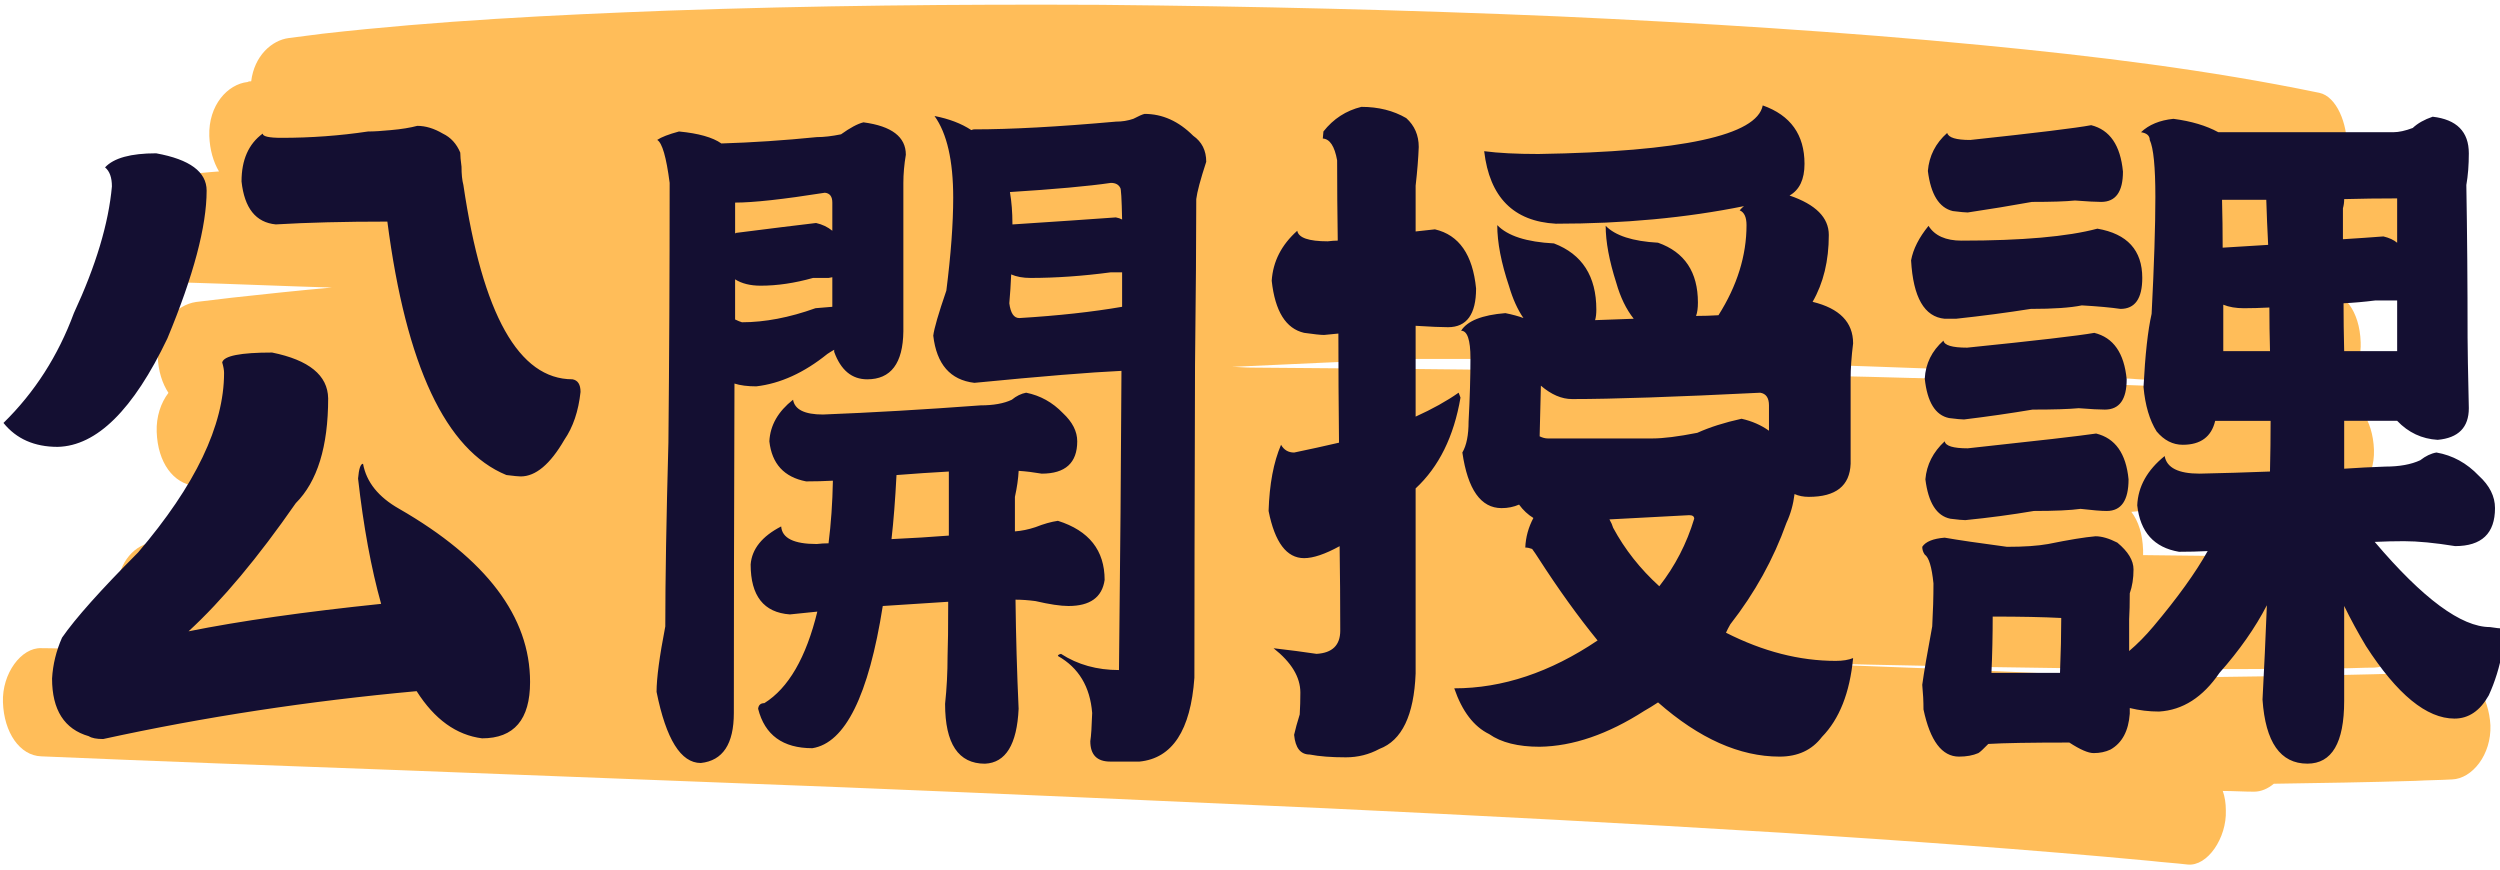 <?xml version="1.0" encoding="UTF-8" standalone="no"?>
<!-- Created with Inkscape (http://www.inkscape.org/) -->

<svg
   version="1.1"
   id="svg1"
   width="130.684"
   height="45.487"
   viewBox="0 0 130.684 45.487"
   xmlns="http://www.w3.org/2000/svg"
   xmlns:svg="http://www.w3.org/2000/svg">
  <defs
     id="defs1">
    <clipPath
       clipPathUnits="userSpaceOnUse"
       id="clipPath6-1-2-6-6-89">
      <path
         d="M 920.46,960.24 H 1426.71 V 1085.24 H 920.46 Z"
         transform="matrix(0.964,0,0,0.964,-881.257,-736.081)"
         clip-rule="evenodd"
         id="path6-9-8-71-8-3" />
    </clipPath>
    <filter
       style="color-interpolation-filters:sRGB"
       id="filter395-4"
       x="-0.012"
       y="-0.05"
       width="1.025"
       height="1.103">
      <feFlood
         result="flood"
         in="SourceGraphic"
         flood-opacity="0.498"
         flood-color="rgb(0,9,0)"
         id="feFlood393-4" />
      <feGaussianBlur
         result="blur"
         in="SourceGraphic"
         stdDeviation="2.5"
         id="feGaussianBlur393-6" />
      <feOffset
         result="offset"
         in="blur"
         dx="0.2"
         dy="0.3"
         id="feOffset393-0" />
      <feComposite
         result="comp1"
         operator="in"
         in="flood"
         in2="offset"
         id="feComposite394-6" />
      <feComposite
         result="comp2"
         operator="over"
         in="SourceGraphic"
         in2="comp1"
         id="feComposite395-6" />
    </filter>
  </defs>
  <g
     id="g1"
     style="display:inline"
     transform="translate(-500.667,-300.204)">
    <path
       id="path5-5-8-1-6-6"
       d="m 485.9,282.9 c -20.6,0.5 -41.1,0.7 -61.7,0.8 -18.6,-0.7 -37.2,-1.2 -55.9,-1.7 -6,-0.2 -11.9,-0.3 -17.9,-0.5 14.4,0.3 28.8,0.5 43.2,0.7 23.5,0.3 46.9,0.4 70.4,0.2 2.3,0 4.5,-0.1 6.8,-0.1 3.9,-0.1 7.7,-3.4 7.5,-7.5 -0.2,-4.1 -3.3,-7.4 -7.5,-7.5 -15.1,-0.3 -30.2,-0.5 -45.3,-0.6 0,-0.2 0,-0.5 0,-0.7 -0.1,-2.2 -0.9,-4 -2.3,-5.3 4.7,-0.3 9.3,-0.6 14,-0.9 1.6,-0.1 3.2,-0.2 4.7,-0.3 4.7,0 9.4,0.1 14.1,0.1 2.4,0 4.8,0 7.2,0 3.9,0 7.7,-3.5 7.5,-7.5 -0.2,-4.2 -3.3,-7.3 -7.5,-7.5 -0.3,0 -0.6,0 -0.9,0 3.2,-0.7 6,-4.1 5.8,-7.4 -0.2,-4.4 -3.3,-7.1 -7.5,-7.5 -2.9,-0.2 -5.8,-0.5 -8.7,-0.7 0.4,-0.8 0.6,-1.7 0.6,-2.7 4.2,0.2 8.4,0.3 12.6,0.5 2.5,0.1 5,0.2 7.5,0.4 3.7,0.2 6.9,-3 7.4,-6.5 0.5,-3.7 -1.8,-7.2 -5.4,-8.2 -3.1,-0.9 -6.1,-1.7 -9.2,-2.4 0.1,-3.2 -2,-7 -5.4,-7.5 -21.8,-3.2 -43.9,-5.1 -65.9,-6.6 -27.7,-1.9 -55.4,-3.1 -83.1,-4 -29.8,-0.9 -59.7,-1.4 -89.5,-1.6 -28.2,-0.1 -56.5,0.1 -84.7,0.8 -22.6,0.6 -45.2,1.4 -67.7,3.2 -2.2,0.2 -4.4,0.4 -6.6,0.6 -3.4,0.3 -6.8,2.5 -7.4,6 -0.2,0 -0.5,0 -0.7,0.1 -3.9,0.3 -7.7,3.2 -7.5,7.5 0.1,1.9 0.8,3.6 1.9,4.9 -2.2,0.1 -4.5,0.3 -6.7,0.4 -3.9,0.3 -7.7,3.3 -7.5,7.5 0.2,4.1 3.3,7.4 7.5,7.5 9.6,0.2 19.2,0.5 28.8,0.7 -6.5,0.4 -13,0.9 -19.5,1.4 -2.4,0.2 -4.7,0.4 -7.1,0.6 -3.9,0.4 -7.7,3.2 -7.5,7.5 0.1,2.1 0.9,3.8 2.1,5.1 -1.5,1.4 -2.4,3.3 -2.3,5.4 0.2,4.3 3.3,7.2 7.5,7.5 3.1,0.2 6.2,0.4 9.4,0.6 0,0.3 0,0.5 0,0.8 0.1,2.2 0.9,3.9 2.1,5.1 -4.2,0.3 -8.5,0.5 -12.7,0.8 -2.3,0.2 -4.5,0.3 -6.8,0.5 -3.8,0.3 -6.8,2.6 -7.4,6.5 -0.4,2.7 0.8,5.5 3,7.1 0.4,0.5 0.9,1 1.5,1.4 -3.9,-0.1 -7.7,-0.1 -11.6,-0.2 -2.5,0 -5,-0.1 -7.6,-0.1 -3.9,-0.1 -7.7,3.5 -7.5,7.5 0.2,4.2 3.3,7.4 7.5,7.5 23.2,0.7 46.4,1.3 69.6,1.9 29.2,0.8 58.4,1.6 87.7,2.4 31.4,0.9 62.8,1.9 94.2,2.9 29.8,1 59.6,2.1 89.4,3.4 24,1.1 48.1,2.3 72.1,3.9 2.4,0.2 4.8,0.3 7.2,0.5 3.9,0.3 7.7,-3.7 7.5,-7.5 0,-1 -0.2,-1.9 -0.6,-2.7 2,0 4.1,0.1 6.1,0.1 1.4,0 2.7,-0.4 3.9,-1.1 9.2,-0.1 18.4,-0.2 27.7,-0.4 2.4,-0.1 4.8,-0.1 7.2,-0.2 3.9,-0.1 7.7,-3.4 7.5,-7.5 -0.3,-3.9 -3.4,-7.6 -7.6,-7.4 z M 394,242.4 c -29.1,-0.6 -58.2,-1 -87.3,-1.3 -18.6,-0.2 -37.3,-0.3 -55.9,-0.4 -1.2,0 -2.5,-0.1 -3.7,-0.1 12.1,-0.4 24.1,-0.8 36.2,-1.1 3.5,0 7.1,0 10.6,0 29.5,0.1 59,0.5 88.4,1.3 23.8,0.7 47.7,1.5 71.5,3.2 0.5,0 1,0.1 1.5,0.1 -20.5,-0.7 -40.9,-1.2 -61.3,-1.7 z"
       style="display:inline;fill:#ffbd59;fill-opacity:1;fill-rule:nonzero;stroke:none;filter:url(#filter395-4)"
       transform="matrix(0.267,0,0,0.377,499.032,228.563)"
       clip-path="url(#clipPath6-1-2-6-6-89)" />
    <path
       style="font-size:35.45px;line-height:1;font-family:DFBangShuW8-B5;-inkscape-font-specification:'DFBangShuW8-B5, Normal';font-variant-position:sub;text-align:center;letter-spacing:0px;word-spacing:0px;text-anchor:middle;fill:#140f32;stroke-width:0.886"
       d="m 540.733,289.951 q 2.804,0.45 2.804,1.835 0,2.631 -2.181,7.27 -2.839,5.262 -6.093,5.331 -1.939,0 -3.012,-1.177 2.596,-2.25 3.912,-5.401 1.835,-3.497 2.112,-6.231 0,-0.658 -0.381,-0.935 0.727,-0.692 2.839,-0.692 z m 6.439,9.797 q 3.081,0.554 3.116,2.25 0,3.566 -1.8,5.158 -3.15,4.016 -5.955,6.301 4.293,-0.762 10.697,-1.35 -0.831,-2.631 -1.281,-6.162 0.069,-0.727 0.277,-0.727 0.277,1.35 2.008,2.216 7.27,3.704 7.27,8.516 0,2.77 -2.666,2.77 -2.146,-0.242 -3.635,-2.32 -9.001,0.727 -17.414,2.354 -0.554,0 -0.796,-0.138 -2.043,-0.519 -2.043,-2.839 0.069,-1.039 0.554,-2.008 1.108,-1.419 4.224,-4.189 4.777,-4.951 4.777,-8.828 0,-0.208 -0.104,-0.519 0.138,-0.485 2.77,-0.485 z M 546.653,288.982 q 0,0.208 1.039,0.208 2.458,0 4.812,-0.312 0.485,0 1.281,-0.069 0.865,-0.069 1.454,-0.208 0.692,0 1.419,0.381 0.658,0.277 0.969,0.935 0,0.242 0.069,0.692 0,0.554 0.104,0.9 1.593,9.555 6.058,9.555 0.45,0.069 0.45,0.623 -0.173,1.419 -0.9,2.354 -1.177,1.8 -2.423,1.8 -0.173,0 -0.796,-0.069 -5.054,-1.835 -6.612,-12.463 -3.566,0 -6.197,0.138 -1.662,-0.138 -1.904,-2.112 0,-1.593 1.177,-2.354 z m 37.32,-0.865 q 1.212,0.208 2.043,0.692 0.104,-0.035 0.138,-0.035 3.081,0 7.893,-0.381 0.519,0 0.969,-0.138 0.45,-0.208 0.623,-0.242 1.489,0 2.7,1.073 0.727,0.45 0.727,1.281 -0.485,1.316 -0.554,1.835 0,2.943 -0.069,8.17 -0.035,10.42 -0.035,15.371 -0.312,3.877 -3.047,4.12 h -1.627 q -1.108,0 -1.108,-1.004 0.069,-0.381 0.104,-1.385 -0.173,-1.939 -1.904,-2.804 0,-0.069 0.173,-0.104 1.385,0.796 3.22,0.796 0.104,-8.101 0.138,-14.713 -2.562,0.104 -8.17,0.589 -2.008,-0.208 -2.285,-2.32 0.069,-0.519 0.727,-2.216 0.381,-2.666 0.381,-4.57 0,-2.735 -1.039,-4.016 z m 10.42,9.382 v -1.696 h -0.623 q -2.354,0.277 -4.466,0.277 -0.623,0 -1.073,-0.173 -0.035,0.727 -0.104,1.419 0.104,0.727 0.554,0.727 3.22,-0.173 5.712,-0.554 z m 0,-4.293 q -0.035,-1.523 -0.104,-1.558 -0.138,-0.242 -0.519,-0.242 -1.869,0.242 -5.608,0.45 0.138,0.727 0.138,1.558 v 0.035 q 3.6,-0.208 5.747,-0.346 0.208,0.035 0.346,0.104 z m -16.998,0.173 q 0.519,0.104 0.9,0.381 v -1.385 q 0,-0.45 -0.415,-0.485 -3.462,0.485 -4.985,0.485 v 1.523 q 0.035,-0.035 0.069,-0.035 2.77,-0.312 4.431,-0.485 z m -4.501,2.77 v 1.973 q 0.242,0.104 0.381,0.138 1.904,0 4.085,-0.692 0.519,-0.035 0.935,-0.069 v -1.454 q -0.173,0.035 -0.208,0.035 h -0.865 q -1.523,0.381 -2.908,0.381 -0.865,0 -1.419,-0.312 z m -0.035,5.124 q -0.035,9.555 -0.035,16.202 0,2.285 -1.835,2.458 -1.662,0 -2.458,-3.497 0,-1.004 0.485,-3.22 0,-3.427 0.173,-9.036 0.069,-6.128 0.069,-12.775 -0.277,-1.904 -0.692,-2.112 0.346,-0.208 1.212,-0.415 1.627,0.138 2.354,0.589 2.562,-0.069 5.297,-0.312 0.589,0 1.35,-0.138 0.762,-0.485 1.246,-0.589 2.354,0.277 2.354,1.593 -0.138,0.727 -0.138,1.385 v 7.305 q -0.035,2.354 -2.008,2.354 -1.281,0 -1.835,-1.35 v -0.104 q -0.208,0.104 -0.381,0.208 -1.939,1.385 -3.947,1.592 -0.727,0 -1.212,-0.138 z m 11.909,4.327 q -1.419,0.069 -2.908,0.173 -0.104,1.8 -0.277,3.15 1.696,-0.069 3.185,-0.173 z m -6.439,0.45 q -0.727,0.035 -1.489,0.035 -1.835,-0.312 -2.043,-1.973 0.069,-1.177 1.316,-2.043 0.138,0.727 1.662,0.727 4.016,-0.138 8.759,-0.45 1.073,0 1.731,-0.277 0.381,-0.277 0.796,-0.346 1.177,0.208 2.043,1.004 0.796,0.658 0.796,1.385 0,1.592 -1.973,1.592 -0.692,-0.104 -1.281,-0.138 -0.035,0.589 -0.208,1.281 v 1.696 q 0.554,-0.035 1.142,-0.208 0.692,-0.242 1.246,-0.312 2.596,0.727 2.596,2.908 -0.208,1.281 -2.008,1.281 -0.658,0 -1.835,-0.242 -0.589,-0.069 -1.108,-0.069 0.035,2.666 0.173,5.366 -0.138,2.631 -1.869,2.7 -2.216,0 -2.216,-2.943 0.138,-1.142 0.138,-2.354 0.035,-0.762 0.035,-2.666 -1.904,0.104 -3.635,0.208 -1.177,6.612 -3.912,6.993 -2.458,0 -3.012,-1.939 0.035,-0.277 0.346,-0.277 2.008,-1.108 2.943,-4.501 -0.831,0.069 -1.523,0.138 -2.181,-0.138 -2.181,-2.458 0.104,-1.142 1.696,-1.869 0.069,0.865 1.973,0.865 0.346,-0.035 0.658,-0.035 0.208,-1.454 0.242,-3.081 z m 29.357,-18.383 q 1.419,0 2.493,0.554 0.692,0.554 0.692,1.419 -0.035,0.831 -0.173,1.904 v 2.25 q 0.727,-0.069 1.073,-0.104 2.008,0.415 2.285,2.908 0,1.904 -1.558,1.904 -0.554,0 -1.8,-0.069 v 4.466 q 1.385,-0.554 2.389,-1.177 0.035,0.069 0.104,0.242 -0.554,2.873 -2.493,4.466 v 9.105 q -0.138,3.081 -2.008,3.704 -0.865,0.415 -1.869,0.415 -1.212,0 -2.008,-0.138 -0.762,0 -0.865,-0.969 0.104,-0.415 0.312,-1.004 0.035,-0.519 0.035,-1.073 0,-1.142 -1.489,-2.181 1.35,0.138 2.389,0.277 1.316,-0.069 1.316,-1.142 0,-2.112 -0.035,-4.154 -1.212,0.589 -1.973,0.589 -1.454,0 -1.973,-2.32 0.069,-1.973 0.692,-3.254 0.242,0.381 0.727,0.381 1.316,-0.242 2.493,-0.485 -0.035,-2.77 -0.035,-5.366 -0.415,0.035 -0.796,0.069 -0.277,0 -1.108,-0.104 -1.523,-0.312 -1.8,-2.562 0.104,-1.419 1.419,-2.458 0.104,0.519 1.696,0.519 0.312,-0.035 0.554,-0.035 -0.035,-2.008 -0.035,-3.947 -0.208,-1.039 -0.796,-1.073 0.035,-0.277 0.035,-0.346 0.831,-0.935 2.112,-1.212 z m 21.256,4.881 q -4.812,0.865 -10.455,0.865 -3.531,-0.173 -3.981,-3.566 1.177,0.138 3.012,0.138 11.978,-0.173 12.463,-2.389 2.32,0.727 2.32,2.873 0,1.142 -0.831,1.558 2.181,0.658 2.181,1.939 0,1.904 -0.9,3.289 2.25,0.485 2.25,2.043 -0.138,0.969 -0.138,1.766 v 4.154 q -0.069,1.627 -2.32,1.627 -0.45,0 -0.796,-0.138 -0.104,0.762 -0.45,1.419 -1.073,2.666 -3.116,4.985 -0.138,0.208 -0.242,0.415 3.081,1.385 6.093,1.385 0.589,0 0.969,-0.138 -0.277,2.562 -1.731,3.877 -0.831,0.969 -2.354,0.969 -3.323,0 -6.751,-2.666 -0.415,0.242 -0.762,0.415 -3.047,1.731 -5.816,1.766 -1.8,0 -2.804,-0.623 -1.281,-0.554 -1.939,-2.25 4.016,0 7.962,-2.354 -1.627,-1.766 -3.289,-4.05 -0.173,-0.242 -0.346,-0.45 -0.208,-0.069 -0.381,-0.069 0.035,-0.762 0.45,-1.454 -0.45,-0.242 -0.796,-0.658 -0.45,0.173 -0.969,0.173 -1.731,0 -2.181,-2.735 0.346,-0.519 0.346,-1.523 0.104,-1.731 0.104,-3.116 0,-1.35 -0.519,-1.35 0.519,-0.727 2.458,-0.865 0.589,0.104 1.004,0.242 -0.485,-0.623 -0.796,-1.558 -0.658,-1.731 -0.658,-3.012 0.865,0.796 3.15,0.9 2.354,0.796 2.354,3.254 0,0.312 -0.069,0.519 1.108,-0.035 2.146,-0.069 -0.623,-0.692 -0.969,-1.766 -0.589,-1.627 -0.589,-2.804 0.796,0.727 2.908,0.831 2.216,0.692 2.216,2.943 0,0.415 -0.104,0.658 0.623,0 1.246,-0.035 1.558,-2.181 1.558,-4.431 0,-0.589 -0.381,-0.727 0.138,-0.138 0.242,-0.208 z m -7.478,15.406 q 0.138,0.208 0.208,0.415 0.969,1.592 2.562,2.873 1.316,-1.489 1.939,-3.323 0,-0.173 -0.277,-0.173 -2.285,0.104 -4.431,0.208 z m -3.877,-4.085 q 0.242,0.104 0.45,0.104 h 5.816 q 0.9,0 2.493,-0.277 1.039,-0.415 2.458,-0.692 0.865,0.173 1.523,0.589 v -1.246 q 0,-0.554 -0.485,-0.623 -7.097,0.312 -10.455,0.312 -0.865,0 -1.731,-0.658 -0.035,1.35 -0.069,2.493 z m 40.366,-11.632 h -2.458 q 0.035,1.177 0.035,2.354 1.35,-0.069 2.527,-0.138 -0.069,-1.177 -0.104,-2.216 z m -2.389,5.158 v 2.285 h 2.596 q -0.035,-1.142 -0.035,-2.146 -0.762,0.035 -1.419,0.035 -0.658,0 -1.142,-0.173 z m 2.631,5.712 h -3.081 q -0.312,1.177 -1.8,1.177 -0.831,0 -1.454,-0.658 -0.589,-0.831 -0.727,-2.181 0.138,-2.389 0.45,-3.6 0.208,-3.6 0.208,-5.747 0,-2.216 -0.312,-2.804 0,-0.312 -0.485,-0.381 0.658,-0.554 1.8,-0.658 1.489,0.173 2.493,0.658 h 9.728 q 0.45,0 1.073,-0.208 0.415,-0.346 1.108,-0.554 2.008,0.208 2.008,1.8 0,0.865 -0.138,1.558 0.069,3.566 0.069,7.512 0,0.727 0.069,3.462 0,1.419 -1.731,1.558 -1.316,-0.069 -2.25,-0.935 h -2.943 v 2.354 q 1.142,-0.069 2.285,-0.104 1.177,0 1.939,-0.312 0.45,-0.312 0.9,-0.381 1.35,0.208 2.354,1.142 0.9,0.727 0.9,1.592 0,1.869 -2.216,1.869 -1.696,-0.242 -2.839,-0.242 -0.796,0 -1.627,0.035 4.016,4.189 6.405,4.189 0.45,0.069 0.796,0.069 0,0.589 -0.104,1.108 -0.242,1.177 -0.762,2.181 -0.727,1.142 -1.904,1.142 -2.32,0 -4.916,-3.566 -0.658,-0.969 -1.212,-1.973 v 4.674 q 0,3.081 -2.043,3.081 -2.25,0 -2.493,-3.15 0.138,-2.285 0.242,-4.639 -0.969,1.662 -2.631,3.323 -1.385,1.8 -3.358,1.904 -0.831,0 -1.627,-0.173 v 0.277 q -0.104,1.281 -1.073,1.766 -0.415,0.173 -0.935,0.173 -0.45,0 -1.35,-0.519 -3.22,0 -4.501,0.069 -0.415,0.381 -0.554,0.45 -0.45,0.173 -1.073,0.173 -1.419,0 -1.973,-2.32 0,-0.589 -0.069,-1.212 0.138,-0.9 0.554,-2.873 0.069,-1.108 0.069,-2.112 -0.138,-1.212 -0.485,-1.419 -0.138,-0.173 -0.138,-0.381 0.277,-0.381 1.246,-0.45 1.108,0.173 3.462,0.45 1.419,0 2.285,-0.138 1.731,-0.312 2.631,-0.381 0.519,0 1.212,0.312 0.9,0.658 0.9,1.316 0,0.658 -0.208,1.177 0,0.762 -0.035,1.281 v 1.558 q 0.692,-0.519 1.35,-1.212 2.008,-2.112 3.012,-3.704 -0.762,0.035 -1.592,0.035 -2.077,-0.312 -2.32,-2.285 0.069,-1.385 1.523,-2.423 0.173,0.865 1.939,0.865 1.904,-0.035 3.912,-0.104 0.035,-1.316 0.035,-2.493 z m 4.085,-3.427 h 2.943 v -2.493 h -1.212 q -0.935,0.104 -1.766,0.138 0,1.142 0.035,2.354 z m 2.943,-5.331 v -2.181 q -1.523,0 -2.943,0.035 0,0.242 -0.069,0.45 v 1.523 q 1.246,-0.069 2.25,-0.138 0.485,0.104 0.762,0.312 z m -22.537,21.152 h 3.808 q 0.069,-1.523 0.069,-2.7 -1.489,-0.069 -3.808,-0.069 0,1.385 -0.069,2.77 z m 5.539,-26.934 q 1.558,0.346 1.766,2.285 0,1.489 -1.212,1.489 -0.415,0 -1.454,-0.069 -0.762,0.069 -2.389,0.069 -1.731,0.277 -3.566,0.519 -0.208,0 -0.831,-0.069 -1.142,-0.242 -1.385,-1.973 0.104,-1.108 1.073,-1.869 0.104,0.346 1.281,0.346 5.47,-0.519 6.716,-0.727 z m -9.036,4.951 q 0.519,0.727 1.835,0.727 5.054,0 7.547,-0.589 2.493,0.381 2.493,2.423 0,1.523 -1.212,1.523 -0.796,-0.104 -2.146,-0.173 -0.935,0.173 -2.839,0.173 -1.973,0.277 -4.154,0.485 h -0.623 q -1.696,-0.138 -1.869,-2.873 0.173,-0.831 0.969,-1.696 z m 9.209,5.262 q 1.593,0.346 1.8,2.285 0,1.489 -1.212,1.489 -0.45,0 -1.454,-0.069 -0.831,0.069 -2.562,0.069 -1.869,0.277 -3.808,0.485 -0.208,0 -0.831,-0.069 -1.142,-0.208 -1.35,-1.939 0.069,-1.108 1.039,-1.869 0.069,0.346 1.316,0.346 5.747,-0.519 7.062,-0.727 z m 0.104,4.951 q 1.592,0.346 1.8,2.25 0,1.558 -1.212,1.558 -0.45,0 -1.454,-0.104 -0.831,0.104 -2.596,0.104 -1.835,0.277 -3.808,0.45 -0.208,0 -0.831,-0.069 -1.142,-0.208 -1.385,-1.939 0.104,-1.073 1.073,-1.869 0.069,0.346 1.281,0.346 5.816,-0.554 7.132,-0.727 z"
       id="text52-4-4-4-0-1"
       transform="scale(0.941,1.063)"
       aria-label="公開授課" />
  </g>
</svg>

